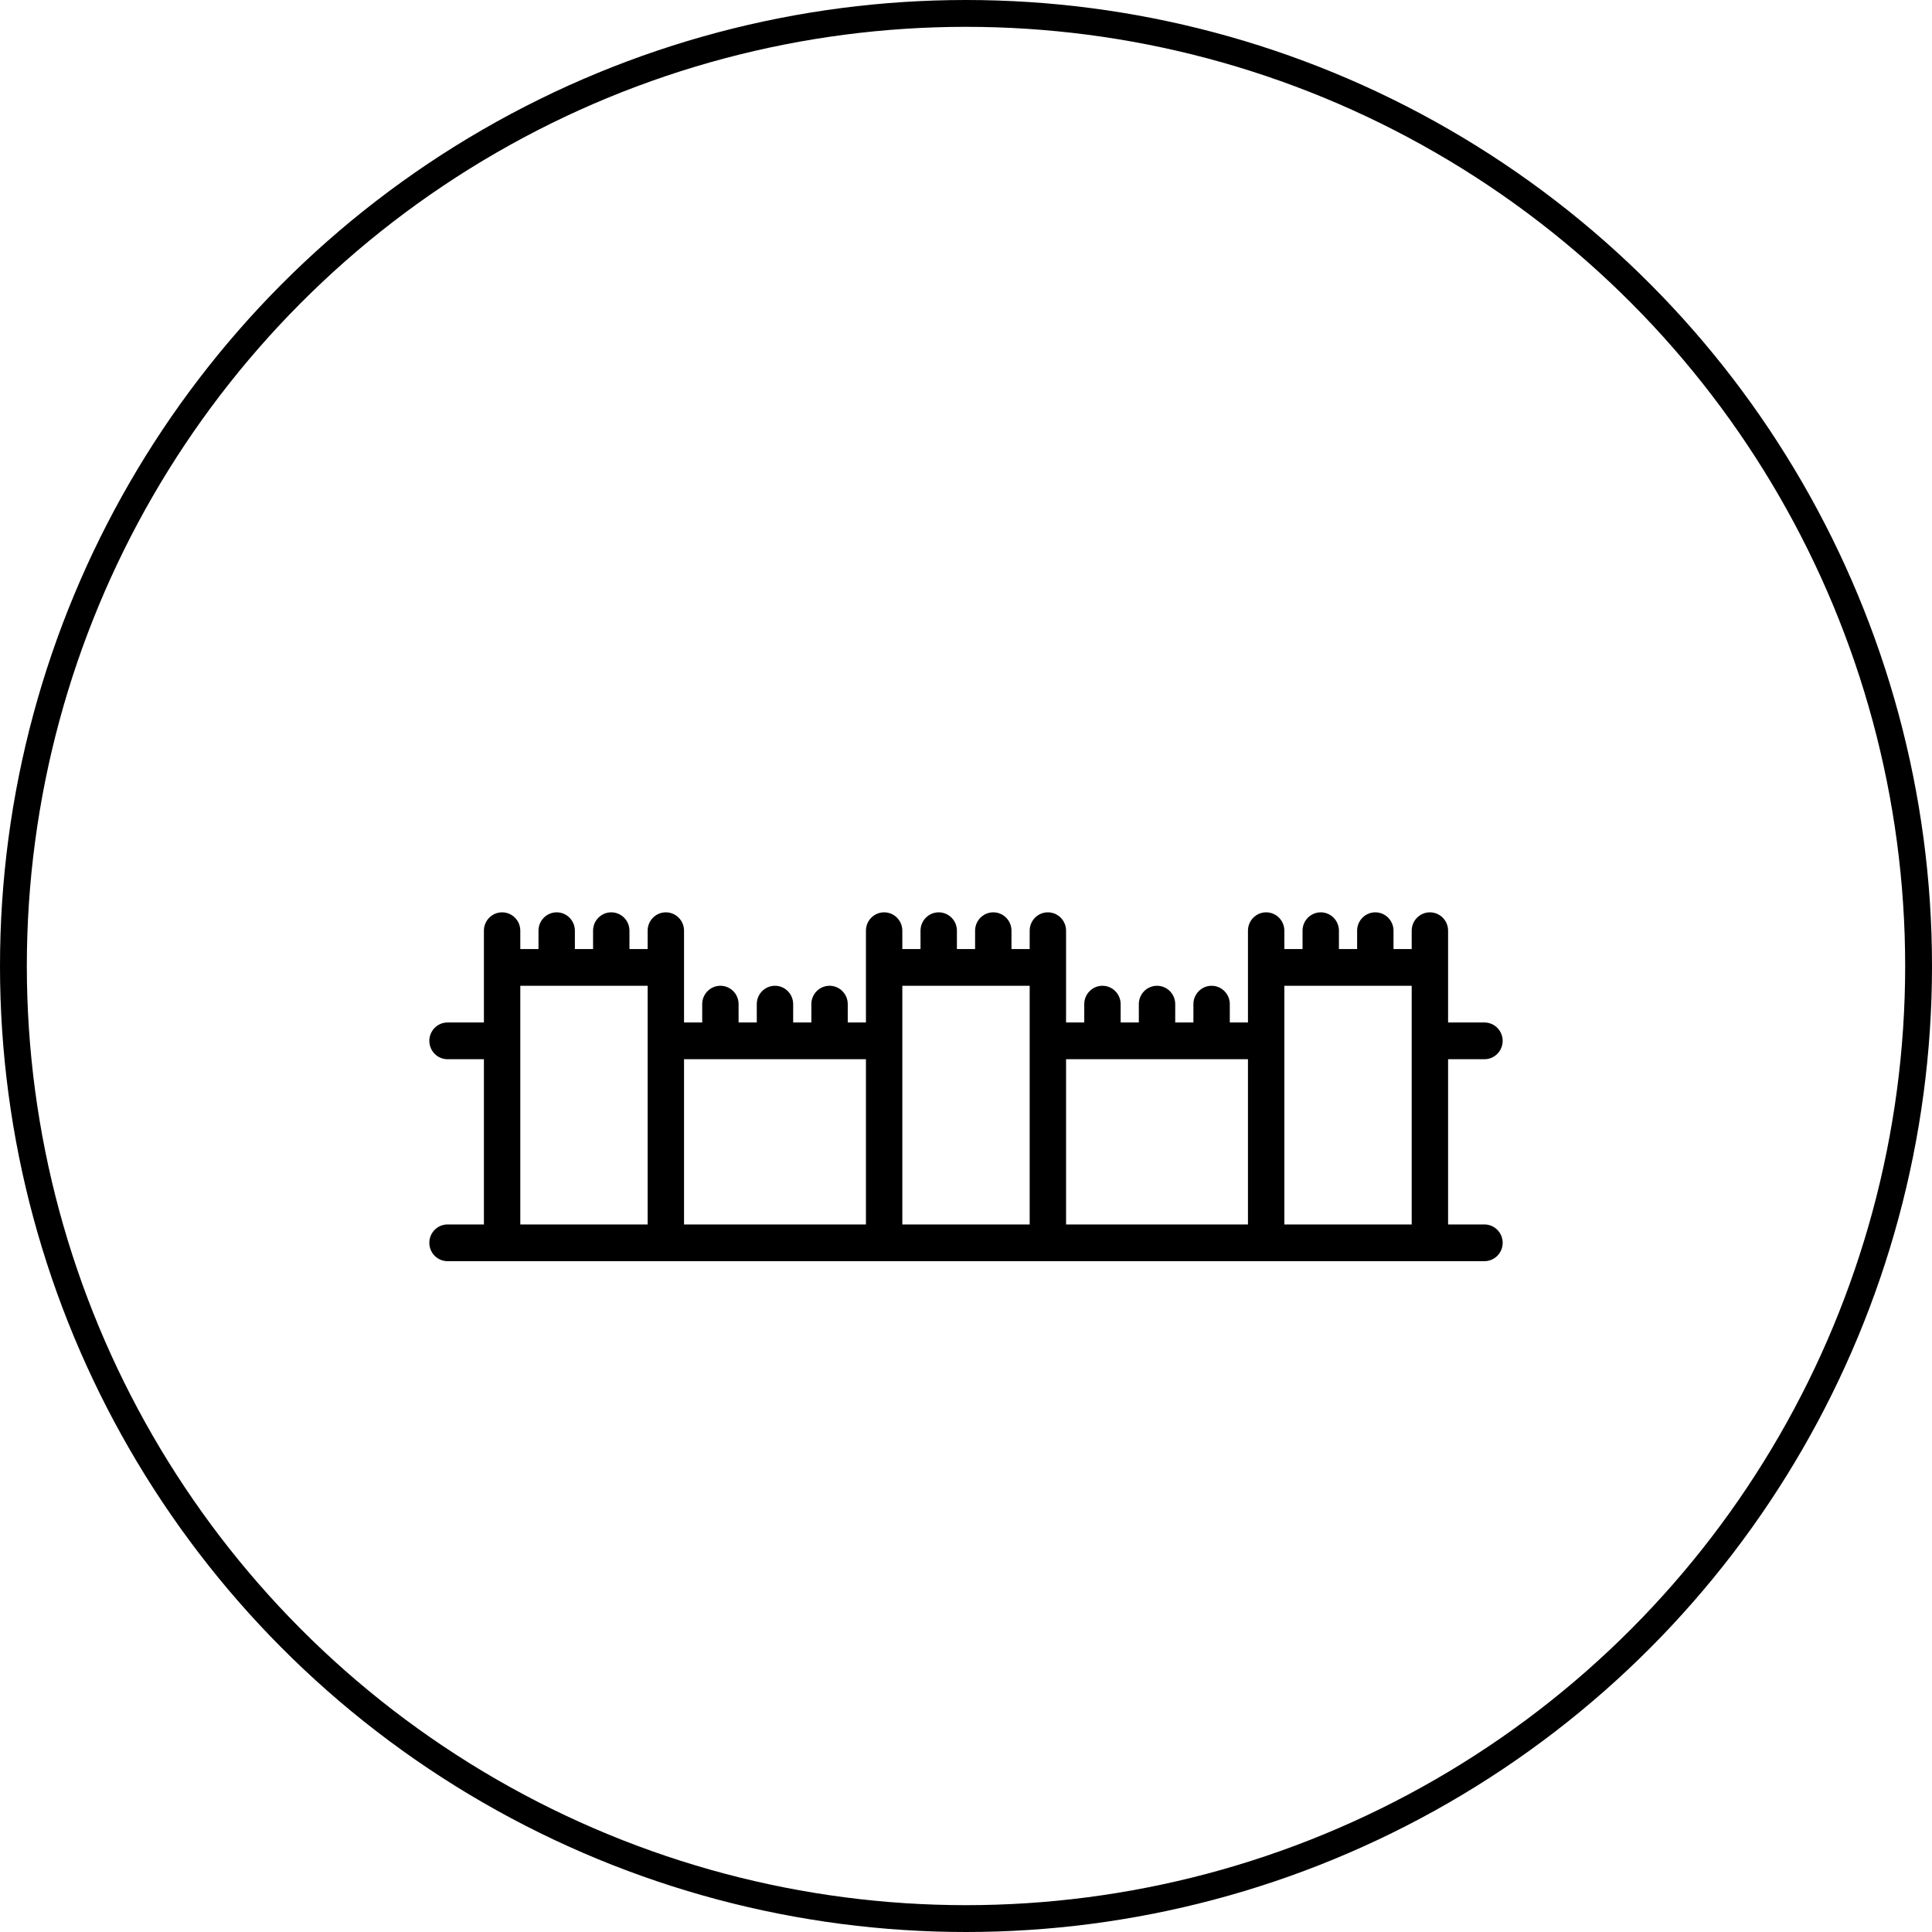 <?xml version="1.0" encoding="UTF-8"?>
<svg width="72px" height="72px" viewBox="0 0 72 72" version="1.1" xmlns="http://www.w3.org/2000/svg" xmlns:xlink="http://www.w3.org/1999/xlink">
    <title>Boundaries</title>
    <g id="Icons" stroke="none" stroke-width="1" fill="none" fill-rule="evenodd">
        <g transform="translate(-1077, -159)" id="Boundaries">
            <g transform="translate(1077, 159)">
                <path d="M55.322,45.632 L53.966,45.632 L53.966,39.474 L55.322,39.474 C55.696,39.474 56,39.167 56,38.789 C56,38.412 55.696,38.105 55.322,38.105 L53.966,38.105 L53.966,34.684 C53.966,34.306 53.663,34 53.288,34 C52.914,34 52.61,34.306 52.61,34.684 L52.61,35.368 L51.932,35.368 L51.932,34.684 C51.932,34.306 51.629,34 51.254,34 C50.88,34 50.576,34.306 50.576,34.684 L50.576,35.368 L49.898,35.368 L49.898,34.684 C49.898,34.306 49.595,34 49.22,34 C48.846,34 48.542,34.306 48.542,34.684 L48.542,35.368 L47.864,35.368 L47.864,34.684 C47.864,34.306 47.561,34 47.186,34 C46.812,34 46.508,34.306 46.508,34.684 L46.508,38.105 L45.831,38.105 L45.831,37.421 C45.831,37.043 45.527,36.737 45.153,36.737 C44.778,36.737 44.475,37.043 44.475,37.421 L44.475,38.105 L43.797,38.105 L43.797,37.421 C43.797,37.043 43.493,36.737 43.119,36.737 C42.744,36.737 42.441,37.043 42.441,37.421 L42.441,38.105 L41.763,38.105 L41.763,37.421 C41.763,37.043 41.459,36.737 41.085,36.737 C40.71,36.737 40.407,37.043 40.407,37.421 L40.407,38.105 L39.729,38.105 L39.729,34.684 C39.729,34.306 39.425,34 39.051,34 C38.676,34 38.373,34.306 38.373,34.684 L38.373,35.368 L37.695,35.368 L37.695,34.684 C37.695,34.306 37.391,34 37.017,34 C36.643,34 36.339,34.306 36.339,34.684 L36.339,35.368 L35.661,35.368 L35.661,34.684 C35.661,34.306 35.357,34 34.983,34 C34.609,34 34.305,34.306 34.305,34.684 L34.305,35.368 L33.627,35.368 L33.627,34.684 C33.627,34.306 33.324,34 32.949,34 C32.575,34 32.271,34.306 32.271,34.684 L32.271,38.105 L31.593,38.105 L31.593,37.421 C31.593,37.043 31.29,36.737 30.915,36.737 C30.541,36.737 30.237,37.043 30.237,37.421 L30.237,38.105 L29.559,38.105 L29.559,37.421 C29.559,37.043 29.256,36.737 28.881,36.737 C28.507,36.737 28.203,37.043 28.203,37.421 L28.203,38.105 L27.525,38.105 L27.525,37.421 C27.525,37.043 27.222,36.737 26.847,36.737 C26.473,36.737 26.169,37.043 26.169,37.421 L26.169,38.105 L25.492,38.105 L25.492,34.684 C25.492,34.306 25.188,34 24.814,34 C24.439,34 24.136,34.306 24.136,34.684 L24.136,35.368 L23.458,35.368 L23.458,34.684 C23.458,34.306 23.154,34 22.78,34 C22.405,34 22.102,34.306 22.102,34.684 L22.102,35.368 L21.424,35.368 L21.424,34.684 C21.424,34.306 21.12,34 20.746,34 C20.371,34 20.068,34.306 20.068,34.684 L20.068,35.368 L19.39,35.368 L19.39,34.684 C19.39,34.306 19.086,34 18.712,34 C18.337,34 18.034,34.306 18.034,34.684 L18.034,38.105 L16.678,38.105 C16.304,38.105 16,38.412 16,38.789 C16,39.167 16.304,39.474 16.678,39.474 L18.034,39.474 L18.034,45.632 L16.678,45.632 C16.304,45.632 16,45.938 16,46.316 C16,46.694 16.304,47 16.678,47 L55.322,47 C55.696,47 56,46.694 56,46.316 C56,45.938 55.696,45.632 55.322,45.632 Z M52.61,36.737 L52.61,45.632 L47.864,45.632 L47.864,36.737 L52.61,36.737 Z M46.508,39.474 L46.508,45.632 L39.729,45.632 L39.729,39.474 L46.508,39.474 Z M38.373,36.737 L38.373,45.632 L33.627,45.632 L33.627,36.737 L38.373,36.737 Z M32.271,39.474 L32.271,45.632 L25.492,45.632 L25.492,39.474 L32.271,39.474 Z M19.39,36.737 L24.136,36.737 L24.136,45.632 L19.39,45.632 L19.39,36.737 Z" id="Shape" fill="#000000" fill-rule="nonzero"></path>
                <circle id="Oval" stroke="#000000" cx="36" cy="36" r="35.5"></circle>
            </g>
        </g>
    </g>
</svg>